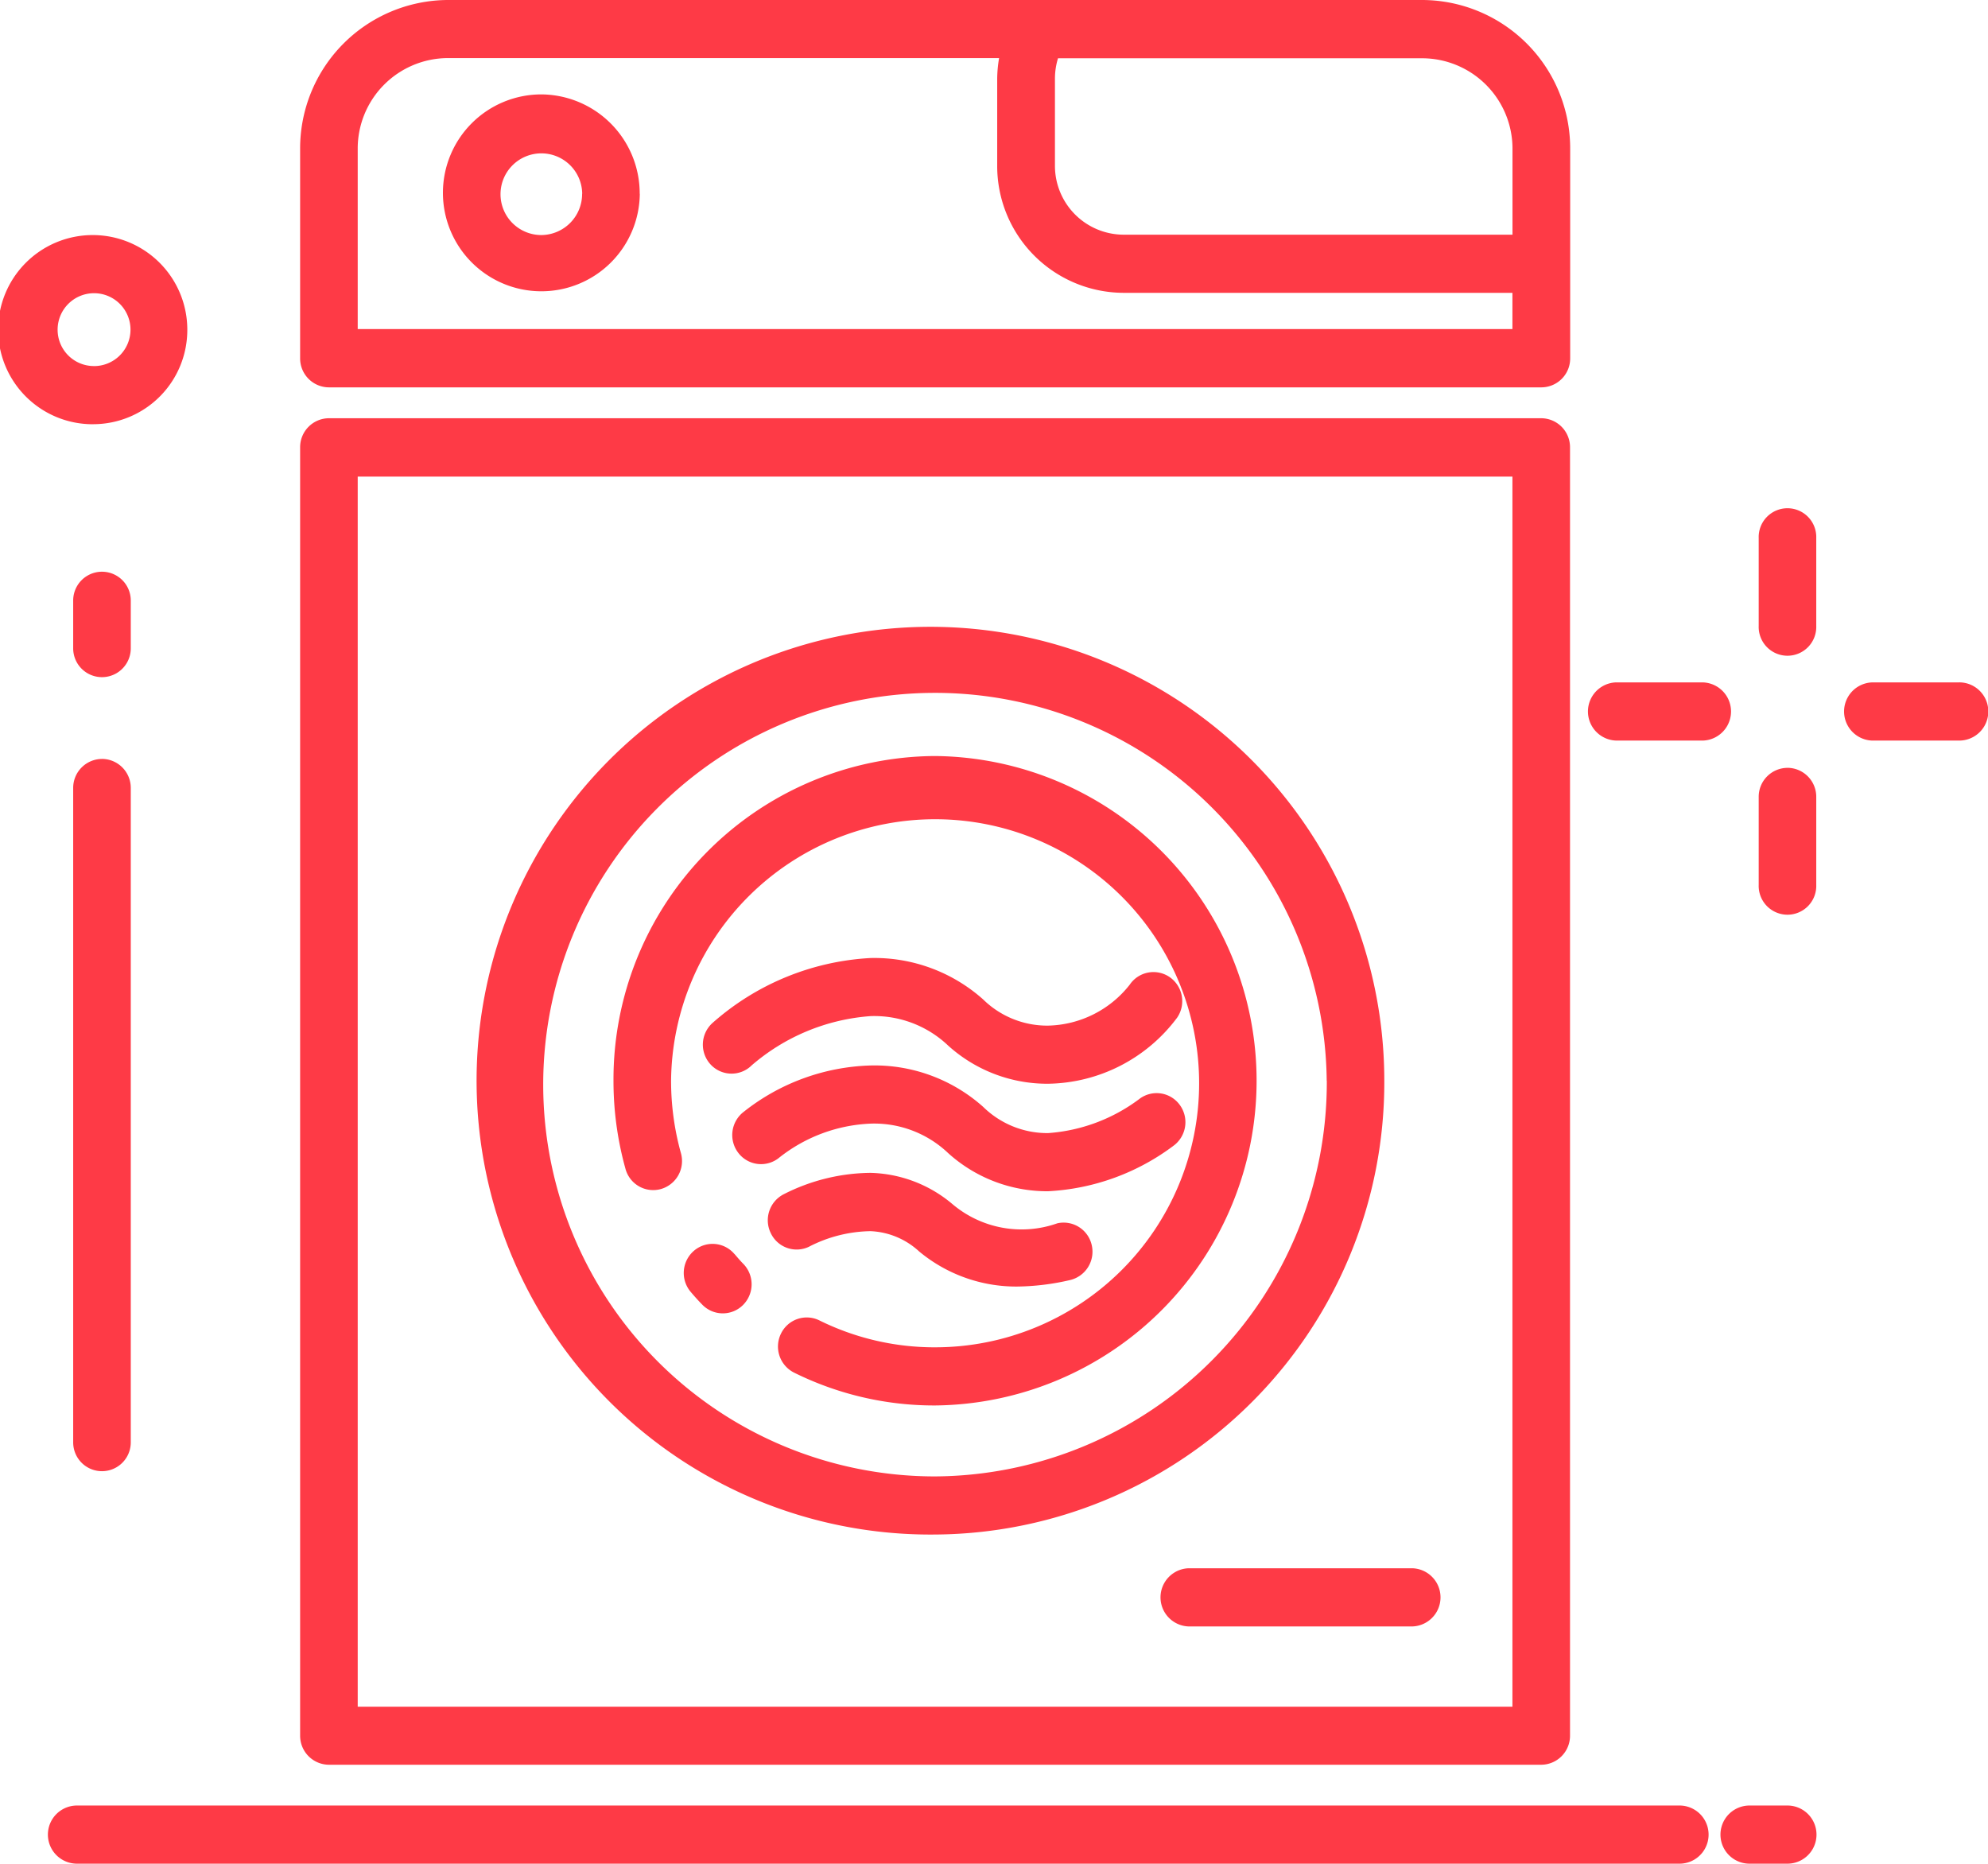 <svg xmlns="http://www.w3.org/2000/svg" width="64" height="60" viewBox="0 0 64 60"><defs><style>
      .cls-1 {
        fill: #fe3a46;
        fill-rule: evenodd;
      }
    </style></defs><path id="about-icon01" class="cls-1" d="M935.471,944.319v2.833a0.927,0.927,0,1,1-1.853,0v-2.833A0.927,0.927,0,1,1,935.471,944.319Zm-0.927,7.4a0.931,0.931,0,0,0-.926.937v2.833a0.927,0.927,0,1,0,1.853,0v-2.833A0.932,0.932,0,0,0,934.544,951.718Zm-5.529-.878h2.806a0.937,0.937,0,0,0,0-1.873h-2.806A0.937,0.937,0,0,0,929.015,950.84Zm11.058-1.873h-2.8a0.937,0.937,0,0,0,0,1.873h2.8A0.937,0.937,0,0,0,940.073,948.967Zm-53.411,33.911V941.4a0.932,0.932,0,0,1,.927-0.936h39.028a0.932,0.932,0,0,1,.927.936v41.475a0.932,0.932,0,0,1-.927.936H887.589A0.932,0.932,0,0,1,886.662,982.878Zm1.854-.936H925.69v-39.6H888.516v39.6Zm-1.854-43.413V931.8a4.778,4.778,0,0,1,4.748-4.8H922.8a4.778,4.778,0,0,1,4.749,4.8v6.734a0.931,0.931,0,0,1-.927.936H887.589A0.931,0.931,0,0,1,886.662,938.529Zm24.4-9.658a2.235,2.235,0,0,0-.1.665v2.792a2.217,2.217,0,0,0,2.2,2.226h12.53V931.8a2.912,2.912,0,0,0-2.9-2.924H911.059Zm-22.543,8.722H925.69v-1.167H913.16a4.082,4.082,0,0,1-4.057-4.1v-2.792a4.111,4.111,0,0,1,.061-0.665H891.41a2.912,2.912,0,0,0-2.894,2.924v5.8Zm9.078-4.355a3.169,3.169,0,1,1-3.169-3.2A3.189,3.189,0,0,1,897.594,933.238Zm-1.854,0a1.315,1.315,0,1,0-1.315,1.328A1.323,1.323,0,0,0,895.74,933.238Zm-15.727,7.418a3.045,3.045,0,1,1,3.014-3.044A3.033,3.033,0,0,1,880.013,940.656Zm0-1.872a1.173,1.173,0,1,0-1.161-1.172A1.168,1.168,0,0,0,880.013,938.784Zm1.194,7.547a0.927,0.927,0,1,0-1.854,0v1.54a0.927,0.927,0,1,0,1.854,0v-1.54Zm-0.927,5.1a0.932,0.932,0,0,0-.927.936v21.066a0.927,0.927,0,1,0,1.854,0V952.367A0.932,0.932,0,0,0,880.28,951.431ZM907.1,976.4a14.611,14.611,0,1,1,14.465-14.61A14.555,14.555,0,0,1,907.1,976.4Zm12.611-14.61A12.612,12.612,0,1,0,907.1,974.529,12.689,12.689,0,0,0,919.714,961.792ZM907.1,951.338a10.414,10.414,0,0,0-10.35,10.454,10.538,10.538,0,0,0,.387,2.838,0.924,0.924,0,0,0,1.143.647,0.937,0.937,0,0,0,.641-1.155,8.685,8.685,0,0,1-.317-2.33,8.5,8.5,0,1,1,8.5,8.581,8.356,8.356,0,0,1-3.725-.866,0.921,0.921,0,0,0-1.239.43,0.94,0.94,0,0,0,.426,1.252,10.158,10.158,0,0,0,4.538,1.056A10.454,10.454,0,0,0,907.1,951.338Zm-6.457,16.031a0.921,0.921,0,0,0-1.307-.1,0.942,0.942,0,0,0-.1,1.32c0.117,0.138.238,0.274,0.362,0.4a0.921,0.921,0,0,0,1.311.033,0.943,0.943,0,0,0,.032-1.324C900.843,967.6,900.743,967.483,900.646,967.369Zm21.824,10.117h-7.2a0.937,0.937,0,0,0,0,1.873h7.2A0.937,0.937,0,0,0,922.47,977.486Zm8.6,7.638H879.478a0.936,0.936,0,0,0,0,1.872h51.591A0.936,0.936,0,0,0,931.069,985.124Zm3.475,0h-1.219a0.936,0.936,0,0,0,0,1.872h1.219A0.936,0.936,0,0,0,934.544,985.124Zm-33.36-23.813a6.585,6.585,0,0,1,3.845-1.6,3.451,3.451,0,0,1,2.494.946,4.756,4.756,0,0,0,3.218,1.231,5.273,5.273,0,0,0,4.158-2.129,0.942,0.942,0,0,0-.236-1.3,0.922,0.922,0,0,0-1.29.238,3.434,3.434,0,0,1-2.632,1.32,2.944,2.944,0,0,1-2.087-.842,5.259,5.259,0,0,0-3.625-1.334,8.345,8.345,0,0,0-5.1,2.1,0.941,0.941,0,0,0-.055,1.322A0.92,0.92,0,0,0,901.184,961.311Zm3.845,1.861a3.455,3.455,0,0,1,2.494.946,4.756,4.756,0,0,0,3.218,1.231,7.35,7.35,0,0,0,4.068-1.486,0.942,0.942,0,0,0,.158-1.314,0.92,0.92,0,0,0-1.3-.16,5.544,5.544,0,0,1-2.925,1.088,2.949,2.949,0,0,1-2.087-.843,5.255,5.255,0,0,0-3.625-1.334,6.885,6.885,0,0,0-4.083,1.49,0.942,0.942,0,0,0-.186,1.311,0.921,0.921,0,0,0,1.3.187A5.073,5.073,0,0,1,905.029,963.172Zm-1.97,3.956a4.452,4.452,0,0,1,1.97-.494,2.458,2.458,0,0,1,1.563.653,4.89,4.89,0,0,0,3.141,1.13,7.849,7.849,0,0,0,1.717-.209,0.938,0.938,0,0,0,.7-1.117,0.928,0.928,0,0,0-1.106-.711,3.45,3.45,0,0,1-3.387-.623,4.242,4.242,0,0,0-2.633-1,6.265,6.265,0,0,0-2.785.685,0.941,0.941,0,0,0-.425,1.252A0.921,0.921,0,0,0,903.059,967.128Z" transform="translate(-877 -927)"></path></svg>